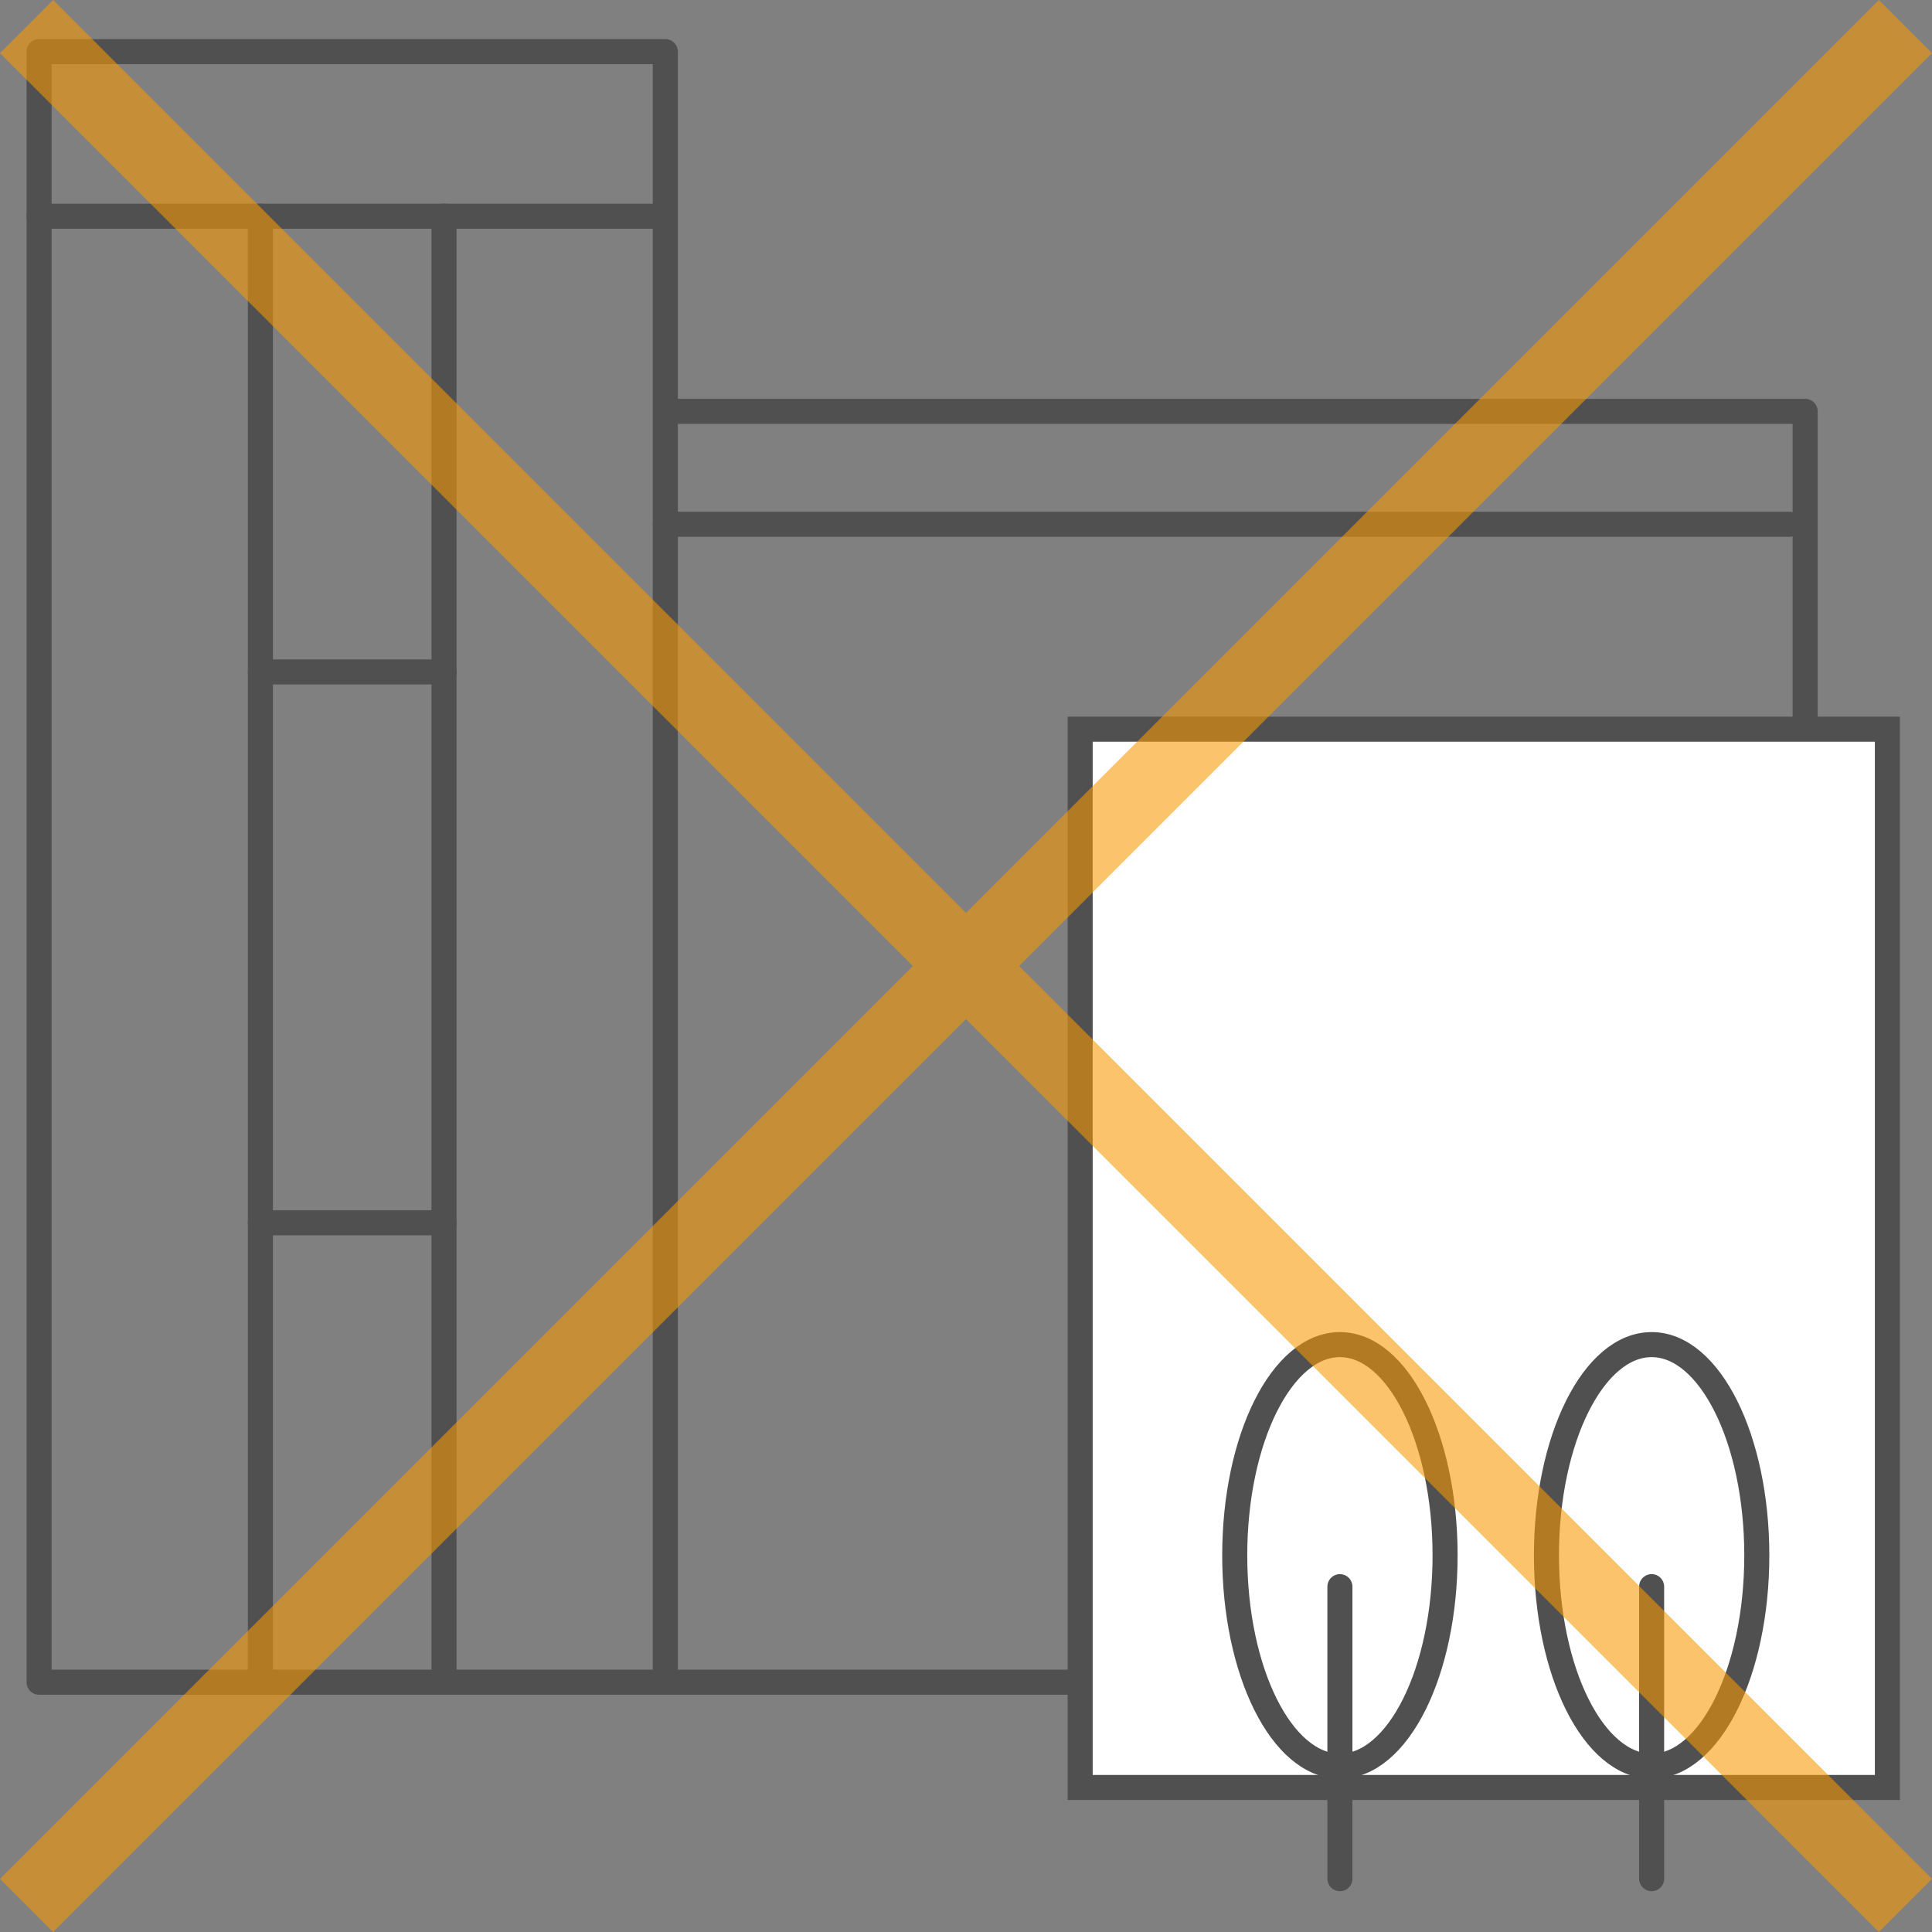 <svg xmlns="http://www.w3.org/2000/svg" width="154.243" height="154.242" viewBox="0 0 154.243 154.242">
  <rect x="0" y="0" width="154.243" height="154.242" fill="#808080" stroke="none"/>
  <g id="Group_128562" data-name="Group 128562" transform="translate(-136.879 -2616.879)">
    <g id="Group_127365" data-name="Group 127365" transform="translate(140 2621)">
      <g id="Group_127360" data-name="Group 127360" transform="translate(0 0)">
        <rect id="Rectangle_60255" data-name="Rectangle 60255" width="49.994" height="130.18" transform="translate(0 0)" fill="none" stroke="#505050" stroke-linecap="round" stroke-linejoin="round" stroke-width="2"/>
        <line id="Line_2461" data-name="Line 2461" x2="49.994" transform="translate(0 13.141)" fill="none" stroke="#505050" stroke-linecap="round" stroke-linejoin="round" stroke-width="2"/>
        <path id="Path_398834" data-name="Path 398834" d="M169.767,162.451h90.982V263.909H169.767" transform="translate(-119.755 -133.73)" fill="none" stroke="#505050" stroke-linecap="round" stroke-linejoin="round" stroke-width="2"/>
        <line id="Line_2462" data-name="Line 2462" y1="116.738" transform="translate(17.667 13.141)" fill="none" stroke="#505050" stroke-linecap="round" stroke-linejoin="round" stroke-width="2"/>
        <line id="Line_2463" data-name="Line 2463" y1="116.738" transform="translate(32.327 13.141)" fill="none" stroke="#505050" stroke-linecap="round" stroke-linejoin="round" stroke-width="2"/>
        <line id="Line_2464" data-name="Line 2464" x2="14.676" transform="translate(17.667 49.521)" fill="none" stroke="#505050" stroke-linecap="round" stroke-linejoin="round" stroke-width="2"/>
        <line id="Line_2465" data-name="Line 2465" x2="14.676" transform="translate(17.667 93.5)" fill="none" stroke="#505050" stroke-linecap="round" stroke-linejoin="round" stroke-width="2"/>
        <line id="Line_2466" data-name="Line 2466" x2="89.754" transform="translate(49.994 37.734)" fill="none" stroke="#505050" stroke-linecap="round" stroke-linejoin="round" stroke-width="2"/>
        <rect id="Rectangle_60257" data-name="Rectangle 60257" width="64.447" height="84.49" transform="translate(83.114 54.093)" fill="#fff" stroke="#505050" stroke-width="2"/>
        <ellipse id="Ellipse_3291" data-name="Ellipse 3291" cx="8.397" cy="16.828" rx="8.397" ry="16.828" transform="translate(95.455 103.227)" fill="none" stroke="#505050" stroke-linecap="round" stroke-linejoin="round" stroke-width="2"/>
        <line id="Line_2467" data-name="Line 2467" y2="23.314" transform="translate(103.852 122.551)" fill="none" stroke="#505050" stroke-linecap="round" stroke-linejoin="round" stroke-width="2"/>
        <ellipse id="Ellipse_3292" data-name="Ellipse 3292" cx="8.397" cy="16.828" rx="8.397" ry="16.828" transform="translate(120.341 103.227)" fill="none" stroke="#505050" stroke-linecap="round" stroke-linejoin="round" stroke-width="2"/>
        <line id="Line_2468" data-name="Line 2468" y2="23.314" transform="translate(128.738 122.551)" fill="none" stroke="#505050" stroke-linecap="round" stroke-linejoin="round" stroke-width="2"/>
      </g>
    </g>
    <g id="Group_128537" data-name="Group 128537" transform="translate(0 -381)" opacity="0.58">
      <path id="Path_398822" data-name="Path 398822" d="M-6394.537-19516l-150,150" transform="translate(6683.536 22516)" fill="none" stroke="#f89802" stroke-width="6"/>
      <path id="Path_398823" data-name="Path 398823" d="M-6544.537-19516l150,150" transform="translate(6683.537 22516)" fill="none" stroke="#f89802" stroke-width="6"/>
    </g>
  </g>
</svg>
